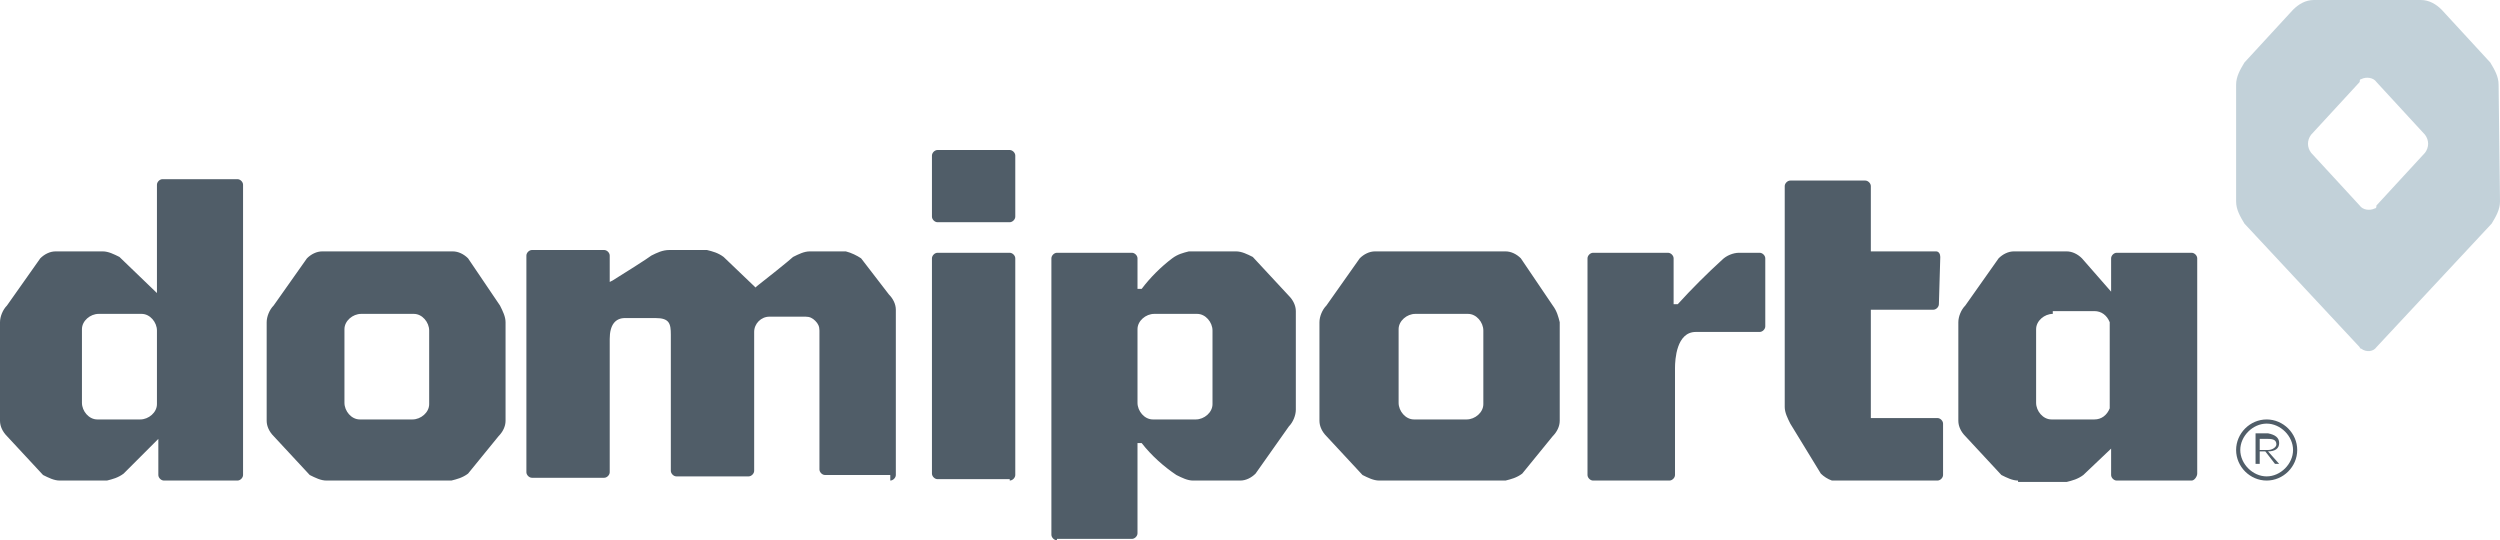 <svg id="Слой_1" xmlns="http://www.w3.org/2000/svg" viewBox="0 0 180 38.9"><style>.st0{fill:#505d68}</style><g id="Logo" transform="translate(45 530)"><path id="Path_1" class="st0" d="M120.4-497.6c0 1.2-1 2.2-2.2 2.2s-2.2-1-2.2-2.2 1-2.2 2.2-2.2c1.2 0 2.2 1 2.2 2.2zm-.3 0c0-1-.9-1.9-1.9-1.9-1 0-1.9.9-1.9 1.9s.9 1.9 1.9 1.9c1 0 1.9-.9 1.9-1.9zm-1-.5c0 .4-.3.6-.8.6l.8.9h-.3l-.7-.9h-.4v.9h-.3v-2.2h.9c.5.1.8.3.8.7zm-1.4-.4v.9h.6c.3 0 .6-.2.6-.4 0-.3-.2-.4-.6-.4h-.6v-.1z"/><path id="Path_2" class="st0" d="M-33.2-495.4c-.2 0-.4-.2-.4-.4v-2.6l-2.5 2.5c-.4.3-.8.4-1.2.5h-3.4c-.4 0-.8-.2-1.2-.4l-2.6-2.8c-.3-.3-.5-.7-.5-1.1v-7.1c0-.4.2-.9.5-1.2l2.4-3.4c.3-.3.7-.5 1.1-.5h3.4c.4 0 .8.2 1.2.4l2.7 2.6v-7.8c0-.2.2-.4.4-.4h5.4c.2 0 .4.2.4.4v20.9c0 .2-.2.4-.4.4h-5.3zm-4.7-12c-.6 0-1.2.5-1.2 1.1v5.3c0 .6.5 1.2 1.1 1.2h3.1c.6 0 1.2-.5 1.2-1.1v-5.3c0-.6-.5-1.2-1.1-1.2h-3.1zm138.2 12c-.4 0-.8-.2-1.2-.4l-2.6-2.8c-.3-.3-.5-.7-.5-1.1v-7.1c0-.4.2-.9.5-1.2l2.4-3.4c.3-.3.7-.5 1.1-.5h3.8c.4 0 .8.2 1.1.5l2.1 2.4v-2.4c0-.2.2-.4.4-.4h5.4c.2 0 .4.2.4.4v15.5c0 .2-.2.5-.4.5h-5.4c-.2 0-.4-.2-.4-.4v-1.9l-2 1.9c-.4.3-.8.4-1.2.5h-3.5v-.1zm2.5-12c-.6 0-1.2.5-1.2 1.1v5.3c0 .6.5 1.2 1.1 1.2h3.1c.5 0 .9-.3 1.1-.8v-6.2c-.2-.5-.6-.8-1.1-.8h-3v.2zm-71.7 16.3c-.2 0-.4-.2-.4-.4v-19.9c0-.2.2-.4.4-.4h5.4c.2 0 .4.2.4.4v2.2h.3c.6-.8 1.4-1.6 2.2-2.2.4-.3.8-.4 1.2-.5H44c.4 0 .8.2 1.2.4l2.6 2.8c.3.3.5.7.5 1.1v7.1c0 .4-.2.9-.5 1.2l-2.4 3.4c-.3.3-.7.5-1.1.5h-3.4c-.4 0-.8-.2-1.2-.4-.9-.6-1.8-1.4-2.5-2.3h-.3v6.5c0 .2-.2.4-.4.4h-5.4v.1zm7-16.3c-.6 0-1.2.5-1.2 1.1v5.3c0 .6.5 1.2 1.1 1.2h3.1c.6 0 1.2-.5 1.2-1.1v-5.3c0-.6-.5-1.2-1.1-1.2h-3.1zm-59.6 12c-.4 0-.8-.2-1.2-.4l-2.6-2.8c-.3-.3-.5-.7-.5-1.1v-7.1c0-.4.2-.9.5-1.2l2.4-3.4c.3-.3.7-.5 1.1-.5h9.4c.4 0 .8.2 1.1.5L-9-508c.2.4.4.8.4 1.2v7.1c0 .4-.2.8-.5 1.1l-2.2 2.7c-.4.3-.8.4-1.2.5h-9zm2.5-12c-.6 0-1.2.5-1.2 1.1v5.3c0 .6.5 1.2 1.1 1.2h3.8c.6 0 1.2-.5 1.2-1.1v-5.3c0-.6-.5-1.2-1.1-1.2H-19zm73.3 12c-.4 0-.8-.2-1.2-.4l-2.6-2.8c-.3-.3-.5-.7-.5-1.1v-7.1c0-.4.2-.9.5-1.2l2.4-3.4c.3-.3.7-.5 1.1-.5h9.4c.4 0 .8.2 1.1.5l2.3 3.4c.3.4.4.8.5 1.2v7.1c0 .4-.2.8-.5 1.1l-2.2 2.7c-.4.3-.8.4-1.2.5h-9.1zm2.6-12c-.6 0-1.2.5-1.2 1.1v5.3c0 .6.5 1.2 1.1 1.2h3.8c.6 0 1.2-.5 1.2-1.1v-5.3c0-.6-.5-1.2-1.1-1.2h-3.8zm-29.2 12c.2 0 .4-.2.4-.4v-15.6c0-.2-.2-.4-.4-.4h-5.2c-.2 0-.4.2-.4.4v15.5c0 .2.2.4.4.4h5.2v.1zm-8.6 0c.2 0 .4-.2.4-.4v-11.9c0-.4-.2-.8-.5-1.1l-2-2.6c-.3-.2-.7-.4-1.1-.5h-2.6c-.4 0-.8.2-1.2.4-.2.2-2.2 1.8-2.6 2.1l-.1.1-2.3-2.2c-.4-.3-.8-.4-1.2-.5H3.2c-.5 0-.9.2-1.3.4-.1.1-2.3 1.5-2.8 1.8l-.2.1v-1.9c0-.2-.2-.4-.4-.4h-5.2c-.2 0-.4.2-.4.4v15.6c0 .2.2.4.4.4h5.2c.2 0 .4-.2.4-.4v-9.6c0-1 .4-1.5 1.1-1.5h2.2c1 0 1.1.4 1.1 1.2v9.8c0 .2.2.4.4.4h5.2c.2 0 .4-.2.4-.4v-10c0-.6.5-1.1 1.1-1.1H13c.3 0 .5.1.7.3.2.2.3.4.3.7v10c0 .2.2.4.4.4h4.7v.4zm8.6-18.6c.2 0 .4-.2.4-.4v-4.4c0-.2-.2-.4-.4-.4h-5.2c-.2 0-.4.2-.4.4v4.4c0 .2.2.4.4.4h5.2zm66.8 18.6c.2 0 .4-.2.4-.4v-3.7c0-.2-.2-.4-.4-.4h-4.8v-7.8h4.5c.2 0 .4-.2.4-.4l.1-3.4c0-.2-.1-.4-.3-.4h-4.7v-4.7c0-.2-.2-.4-.4-.4h-5.4c-.2 0-.4.2-.4.4v15.9c0 .4.2.8.4 1.2l2.2 3.6c.2.2.5.4.8.5h7.6zm-19.3 0c.2 0 .4-.2.4-.4v-7.7c0-.6.1-2.6 1.5-2.6h4.6c.2 0 .4-.2.4-.4v-4.9c0-.2-.2-.4-.4-.4h-1.5c-.4 0-.9.2-1.2.5-1.1 1-2.2 2.1-3.2 3.2h-.3v-3.3c0-.2-.2-.4-.4-.4h-5.4c-.2 0-.4.2-.4.4v15.6c0 .2.2.4.4.4h5.5z"/><path id="Path_3" d="M135-515.5c0 .6-.3 1.1-.6 1.6l-8.3 8.9c-.2.3-.7.4-1.1.1-.1 0-.1-.1-.1-.1l-8.3-8.9c-.3-.5-.6-1-.6-1.6v-8.4c0-.6.3-1.1.6-1.6l3.5-3.8c.4-.4.9-.7 1.5-.7h7.7c.6 0 1.1.3 1.5.7l3.5 3.8c.3.5.6 1 .6 1.6l.1 8.4zm-5.4-3.5c.3-.4.3-.9 0-1.3l-3.5-3.8c-.2-.3-.7-.4-1.1-.2-.1 0-.1.1-.1.2l-3.5 3.8c-.3.4-.3.9 0 1.3l3.5 3.8c.2.3.7.4 1.1.2.1 0 .1-.1.1-.2l3.5-3.8z" fill="#c2d1d9"/></g></svg>